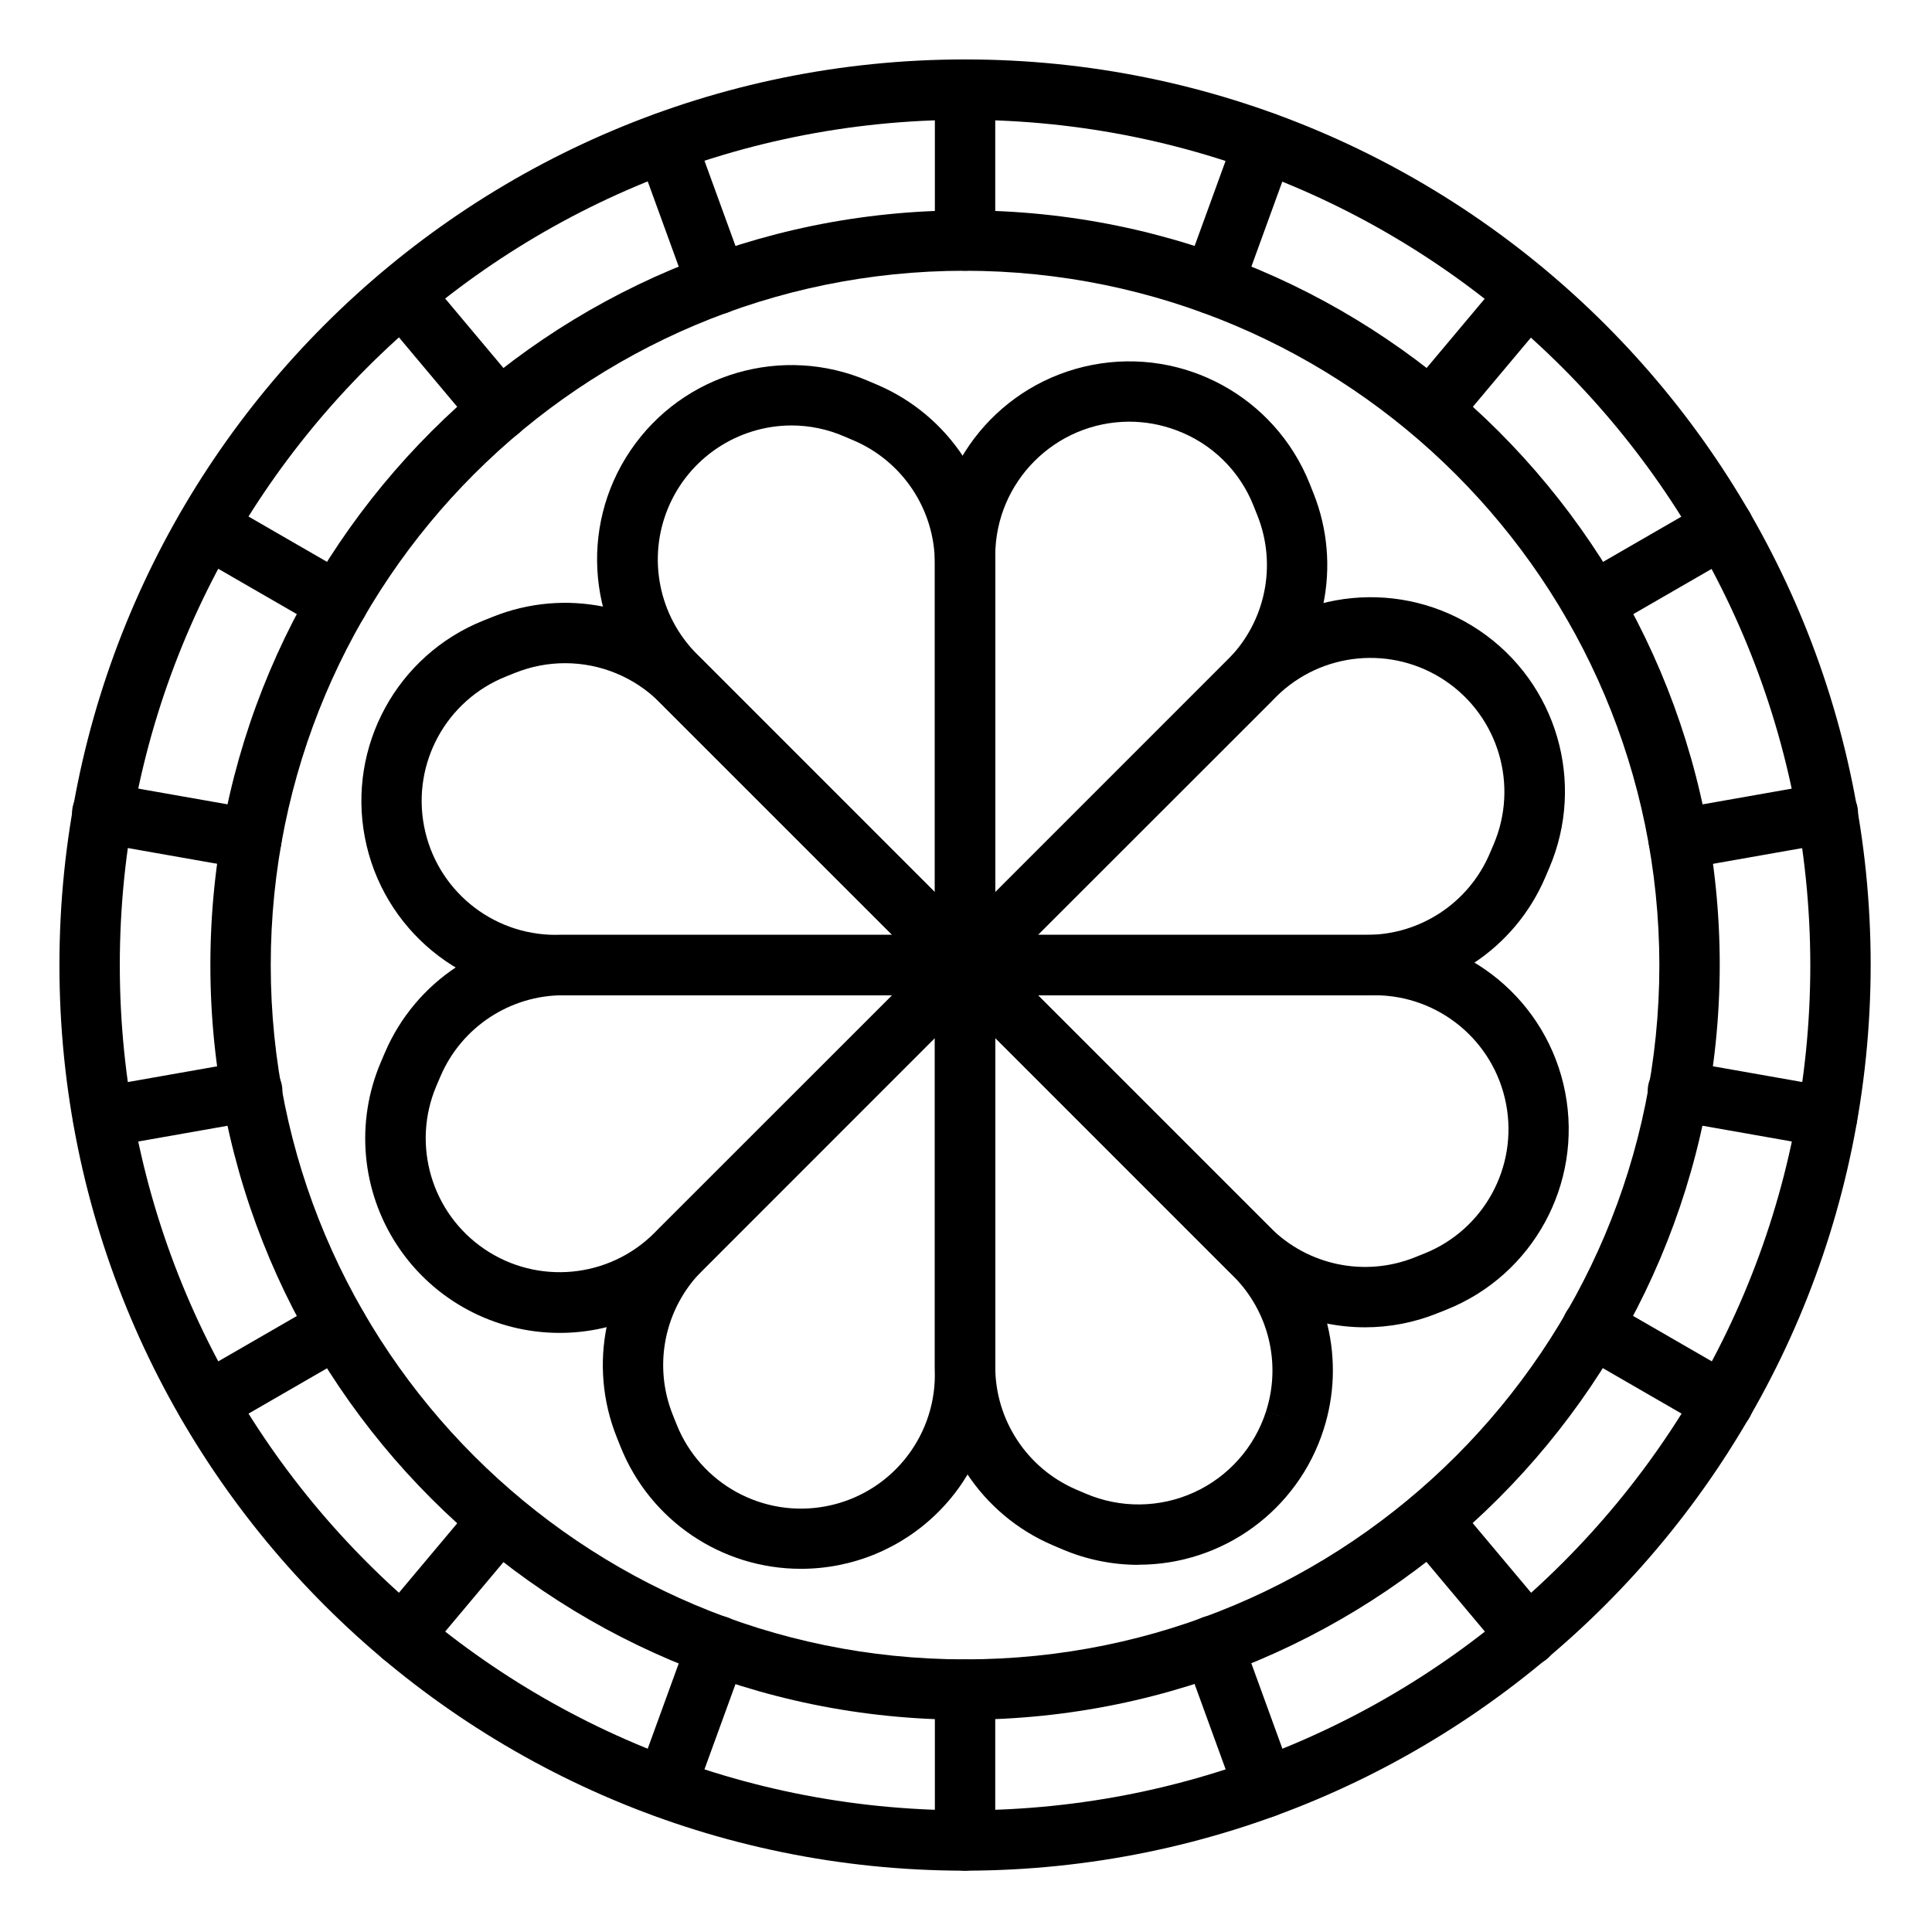 <svg xmlns="http://www.w3.org/2000/svg" height="682.667pt" viewBox="-21 -21 682.667 682.667" width="682.667pt"><path d="m320 640c-176.734 0-320-143.266-320-320s143.266-320 320-320 320 143.266 320 320c-.199 176.648-143.352 319.801-320 320zm0-618.668c-164.953 0-298.668 133.715-298.668 298.668s133.715 298.668 298.668 298.668 298.668-133.715 298.668-298.668c-.184-164.875-133.793-298.484-298.668-298.668zm0 0"></path><path d="m320 586.664c-147.273 0-266.664-119.391-266.664-266.664s119.391-266.664 266.664-266.664 266.664 119.391 266.664 266.664c-.16 147.207-119.457 266.504-266.664 266.664zm0-511.996c-135.492 0-245.332 109.84-245.332 245.332s109.84 245.332 245.332 245.332 245.332-109.84 245.332-245.332c-.152-135.43-109.902-245.18-245.332-245.332zm0 0"></path><path d="m320 74.668c-5.891 0-10.668-4.777-10.668-10.668v-53.332c0-5.895 4.777-10.668 10.668-10.668s10.668 4.773 10.668 10.668v53.332c0 5.891-4.777 10.668-10.668 10.668zm0 0"></path><path d="m320 640c-5.891 0-10.668-4.773-10.668-10.668v-53.332c0-5.891 4.777-10.668 10.668-10.668s10.668 4.777 10.668 10.668v53.332c0 5.895-4.777 10.668-10.668 10.668zm0 0"></path><path d="m232.445 90.102c-4.48 0-8.492-2.801-10.023-7.02l-18.242-50.133c-2.012-5.535.844-11.66 6.383-13.676 5.535-2.012 11.66.844 13.672 6.383l18.242 50.129c1.191 3.273.707 6.918-1.289 9.77-2 2.848-5.258 4.547-8.742 4.547zm0 0"></path><path d="m425.789 621.344c-4.48.004-8.488-2.805-10.023-7.016l-18.242-50.133c-2.012-5.543.84-11.66 6.383-13.68 5.539-2.016 11.656.844 13.672 6.379l18.242 50.137c1.188 3.266.707 6.914-1.289 9.766s-5.258 4.547-8.742 4.547zm0 0"></path><path d="m155.453 134.562c-3.152.004-6.152-1.395-8.18-3.812l-34.281-40.852c-3.637-4.523-2.988-11.125 1.461-14.855 4.445-3.73 11.059-3.215 14.879 1.148l34.285 40.855c2.668 3.172 3.25 7.605 1.496 11.367-1.75 3.754-5.523 6.156-9.668 6.156zm0 0"></path><path d="m518.836 567.625c-3.156.008-6.148-1.391-8.18-3.805l-34.285-40.855c-3.633-4.523-2.988-11.125 1.461-14.855s11.059-3.219 14.883 1.148l34.281 40.855c2.668 3.172 3.254 7.605 1.5 11.367-1.754 3.754-5.523 6.156-9.668 6.156zm0 0"></path><path d="m98.281 202.664c-1.871 0-3.711-.492-5.332-1.43l-46.188-26.664c-5.059-2.965-6.77-9.457-3.84-14.535s9.414-6.836 14.508-3.941l46.188 26.672c4.18 2.41 6.219 7.332 4.969 11.996-1.25 4.66-5.477 7.902-10.305 7.902zm0 0"></path><path d="m587.883 485.332c-1.871 0-3.711-.492-5.336-1.426l-46.184-26.672c-3.324-1.887-5.387-5.418-5.395-9.246s2.035-7.367 5.355-9.273c3.316-1.91 7.402-1.887 10.707.051l46.188 26.664c4.18 2.414 6.215 7.336 4.965 11.996-1.25 4.664-5.473 7.906-10.301 7.906zm0 0"></path><path d="m67.906 286.207c-.625 0-1.25-.055-1.871-.172l-52.52-9.258c-3.824-.586-7.027-3.199-8.375-6.82-1.348-3.629-.629-7.695 1.883-10.641 2.508-2.945 6.41-4.297 10.203-3.539l52.523 9.258c5.422.98 9.203 5.934 8.727 11.418-.477 5.496-5.062 9.715-10.57 9.742zm0 0"></path><path d="m624.648 384.383c-.625 0-1.25-.055-1.867-.168l-52.516-9.258c-3.824-.59-7.027-3.203-8.375-6.828-1.348-3.621-.633-7.695 1.879-10.633 2.504-2.945 6.41-4.301 10.207-3.547l52.516 9.262c5.426.984 9.211 5.934 8.734 11.422-.48 5.488-5.066 9.711-10.578 9.742zm0 0"></path><path d="m15.352 384.383c-5.512-.027-10.098-4.246-10.578-9.738-.477-5.488 3.309-10.441 8.734-11.422l52.516-9.258c3.797-.758 7.703.598 10.207 3.539 2.512 2.941 3.227 7.012 1.879 10.637-1.348 3.621-4.551 6.234-8.375 6.824l-52.516 9.258c-.617.113-1.242.16-1.867.16zm0 0"></path><path d="m572.094 286.207c-5.508-.027-10.094-4.25-10.57-9.738-.477-5.492 3.305-10.445 8.727-11.426l52.523-9.258c3.793-.754 7.695.602 10.203 3.543 2.512 2.941 3.23 7.016 1.883 10.637-1.348 3.625-4.551 6.238-8.375 6.824l-52.52 9.262c-.621.105-1.246.16-1.871.156zm0 0"></path><path d="m52.117 485.332c-4.828 0-9.051-3.242-10.301-7.906-1.25-4.66.785-9.582 4.965-11.996l46.188-26.664c5.098-2.902 11.582-1.145 14.512 3.934 2.93 5.078 1.215 11.574-3.844 14.535l-46.184 26.672c-1.625.934-3.465 1.426-5.336 1.426zm0 0"></path><path d="m541.719 202.664c-4.828 0-9.055-3.242-10.305-7.902-1.25-4.664.789-9.586 4.969-11.996l46.188-26.672c3.305-1.934 7.391-1.953 10.707-.043 3.32 1.902 5.363 5.441 5.355 9.27-.008 3.828-2.07 7.359-5.395 9.25l-46.188 26.664c-1.621.938-3.461 1.43-5.332 1.43zm0 0"></path><path d="m121.164 567.625c-4.148 0-7.918-2.398-9.672-6.16-1.75-3.754-1.164-8.188 1.5-11.363l34.281-40.852c3.824-4.371 10.438-4.879 14.883-1.148 4.445 3.73 5.094 10.332 1.461 14.852l-34.285 40.855c-2.023 2.418-5.016 3.812-8.168 3.816zm0 0"></path><path d="m484.547 134.562c-4.152 0-7.922-2.406-9.672-6.164-1.75-3.754-1.168-8.188 1.496-11.363l34.285-40.855c3.82-4.367 10.434-4.875 14.883-1.145 4.445 3.73 5.094 10.332 1.457 14.852l-34.281 40.855c-2.027 2.418-5.016 3.812-8.168 3.82zm0 0"></path><path d="m214.211 621.344c-3.484 0-6.746-1.695-8.742-4.547s-2.477-6.5-1.289-9.766l18.242-50.137c1.305-3.578 4.418-6.195 8.172-6.855 3.75-.664 7.574.727 10.027 3.648 2.449 2.918 3.16 6.922 1.855 10.508l-18.242 50.133c-1.535 4.211-5.543 7.02-10.023 7.016zm0 0"></path><path d="m407.555 90.102c-3.484 0-6.742-1.699-8.742-4.547-1.996-2.852-2.48-6.496-1.289-9.77l18.242-50.129c1.305-3.586 4.422-6.199 8.172-6.863 3.754-.664 7.578.73 10.027 3.648 2.449 2.918 3.16 6.926 1.855 10.508l-18.242 50.133c-1.531 4.219-5.543 7.02-10.023 7.02zm0 0"></path><path d="m320 330.668c-2.828-.004-5.543-1.129-7.539-3.129l-102.328-102.289c-23.316-23.273-26.816-59.824-8.34-87.094 18.477-27.277 53.719-37.578 83.98-24.559l3.285 1.398c25.258 10.816 41.629 35.66 41.609 63.137v141.867c0 5.891-4.777 10.668-10.668 10.668zm-61.305-201.336c-19.121.039-36.348 11.582-43.66 29.254-7.316 17.668-3.281 38.008 10.223 51.547l84.074 84.121v-116.121c.008-18.934-11.277-36.047-28.684-43.5l-3.312-1.414c-5.887-2.551-12.227-3.875-18.641-3.887zm0 0"></path><path d="m381.281 531.934c-9.297.004-18.5-1.887-27.043-5.543l-3.281-1.398c-25.262-10.812-41.641-35.648-41.625-63.125v-141.867c.004-4.312 2.602-8.203 6.586-9.852 3.984-1.652 8.574-.738 11.621 2.312l102.285 102.289c18.246 18.16 24.75 45.023 16.82 69.516-9.125 28.391-35.543 47.641-65.363 47.629zm-50.613-186.188v116.121c-.008 18.934 11.277 36.047 28.684 43.5l3.285 1.395c12.242 5.25 26.133 5.094 38.258-.426 12.121-5.52 21.363-15.891 25.441-28.578l10.152 3.277-10.152-3.285c5.453-16.871.969-35.371-11.594-47.883zm0 0"></path><path d="m320 330.668h-144.664c-32.906-.012-61.176-23.367-67.398-55.684-6.219-32.309 11.359-64.496 41.906-76.723l3.312-1.324c25.496-10.227 54.637-4.246 74.047 15.203l100.328 100.32c3.051 3.047 3.961 7.633 2.312 11.617-1.645 3.984-5.531 6.582-9.844 6.59zm-141.324-117.332c-6.023 0-11.992 1.152-17.586 3.387l-3.309 1.324c-21.082 8.414-33.219 30.609-28.934 52.895 4.285 22.293 23.793 38.398 46.488 38.391h118.918l-82.137-82.129c-8.867-8.883-20.898-13.867-33.441-13.867zm0 0"></path><path d="m461.324 448c-18.207 0-35.668-7.242-48.535-20.129l-100.328-100.316c-3.062-3.055-3.977-7.641-2.324-11.637 1.652-3.988 5.547-6.586 9.863-6.586h144.664c32.906.012 61.176 23.367 67.398 55.684 6.219 32.309-11.359 64.496-41.906 76.723l-3.312 1.324c-8.113 3.262-16.773 4.938-25.52 4.938zm-115.578-117.332 82.137 82.129c13.383 13.398 33.465 17.52 51.039 10.48l3.309-1.324c21.082-8.414 33.223-30.609 28.934-52.898-4.289-22.297-23.801-38.398-46.5-38.387zm0 0"></path><path d="m176.82 449.977c-23.102.027-44.672-11.559-57.402-30.836s-14.918-43.668-5.82-64.902l1.41-3.305c10.809-25.262 35.652-41.633 63.125-41.602h141.867c4.312.004 8.203 2.602 9.852 6.586 1.652 3.984.738 8.574-2.312 11.621l-102.281 102.328c-12.832 12.871-30.258 20.109-48.438 20.109zm1.312-119.309c-18.934-.02-36.055 11.266-43.5 28.672l-1.414 3.309c-8.879 20.828-1.754 45.031 16.992 57.734 18.75 12.699 43.867 10.34 59.922-5.633l84.121-84.082zm0 0"></path><path d="m461.867 330.668h-141.867c-4.312-.004-8.203-2.602-9.852-6.586-1.652-3.984-.738-8.574 2.312-11.621l102.281-102.297c23.266-23.297 59.797-26.797 87.062-8.336 27.266 18.461 37.586 53.676 24.598 83.934l-1.41 3.305c-10.809 25.262-35.652 41.633-63.125 41.602zm-116.121-21.336h116.121c18.934.02 36.055-11.266 43.5-28.672l1.414-3.309c8.879-20.828 1.754-45.031-16.992-57.734-18.75-12.699-43.867-10.34-59.922 5.633zm0 0"></path><path d="m261.996 533.336c-28.07.004-53.316-17.086-63.734-43.148l-1.332-3.344c-10.215-25.484-4.234-54.617 15.199-74.023l100.332-100.32c3.043-3.043 7.621-3.961 11.602-2.32 3.98 1.641 6.586 5.516 6.605 9.82v144.664c.016 18.219-7.215 35.691-20.098 48.574-12.879 12.887-30.355 20.113-48.574 20.098zm47.336-187.59-82.129 82.137c-13.398 13.383-17.52 33.465-10.48 51.039l1.332 3.34c8.41 21.098 30.621 33.25 52.922 28.949 22.301-4.301 38.398-23.836 38.355-46.547zm0 0"></path><path d="m320 330.668c-5.891 0-10.668-4.777-10.668-10.668v-144.664c.008-32.906 23.363-61.18 55.676-67.406 32.316-6.227 64.5 11.352 76.73 41.906l1.332 3.336c10.215 25.496 4.234 54.625-15.199 74.031l-100.332 100.316c-1.992 2.008-4.707 3.141-7.539 3.148zm57.922-202.668c-26.09.105-47.195 21.254-47.254 47.336v118.918l82.129-82.137c13.398-13.383 17.52-33.465 10.48-51.039l-1.332-3.34c-4.895-12.402-14.844-22.121-27.355-26.73-5.328-2-10.977-3.016-16.668-3.008zm0 0"></path></svg>